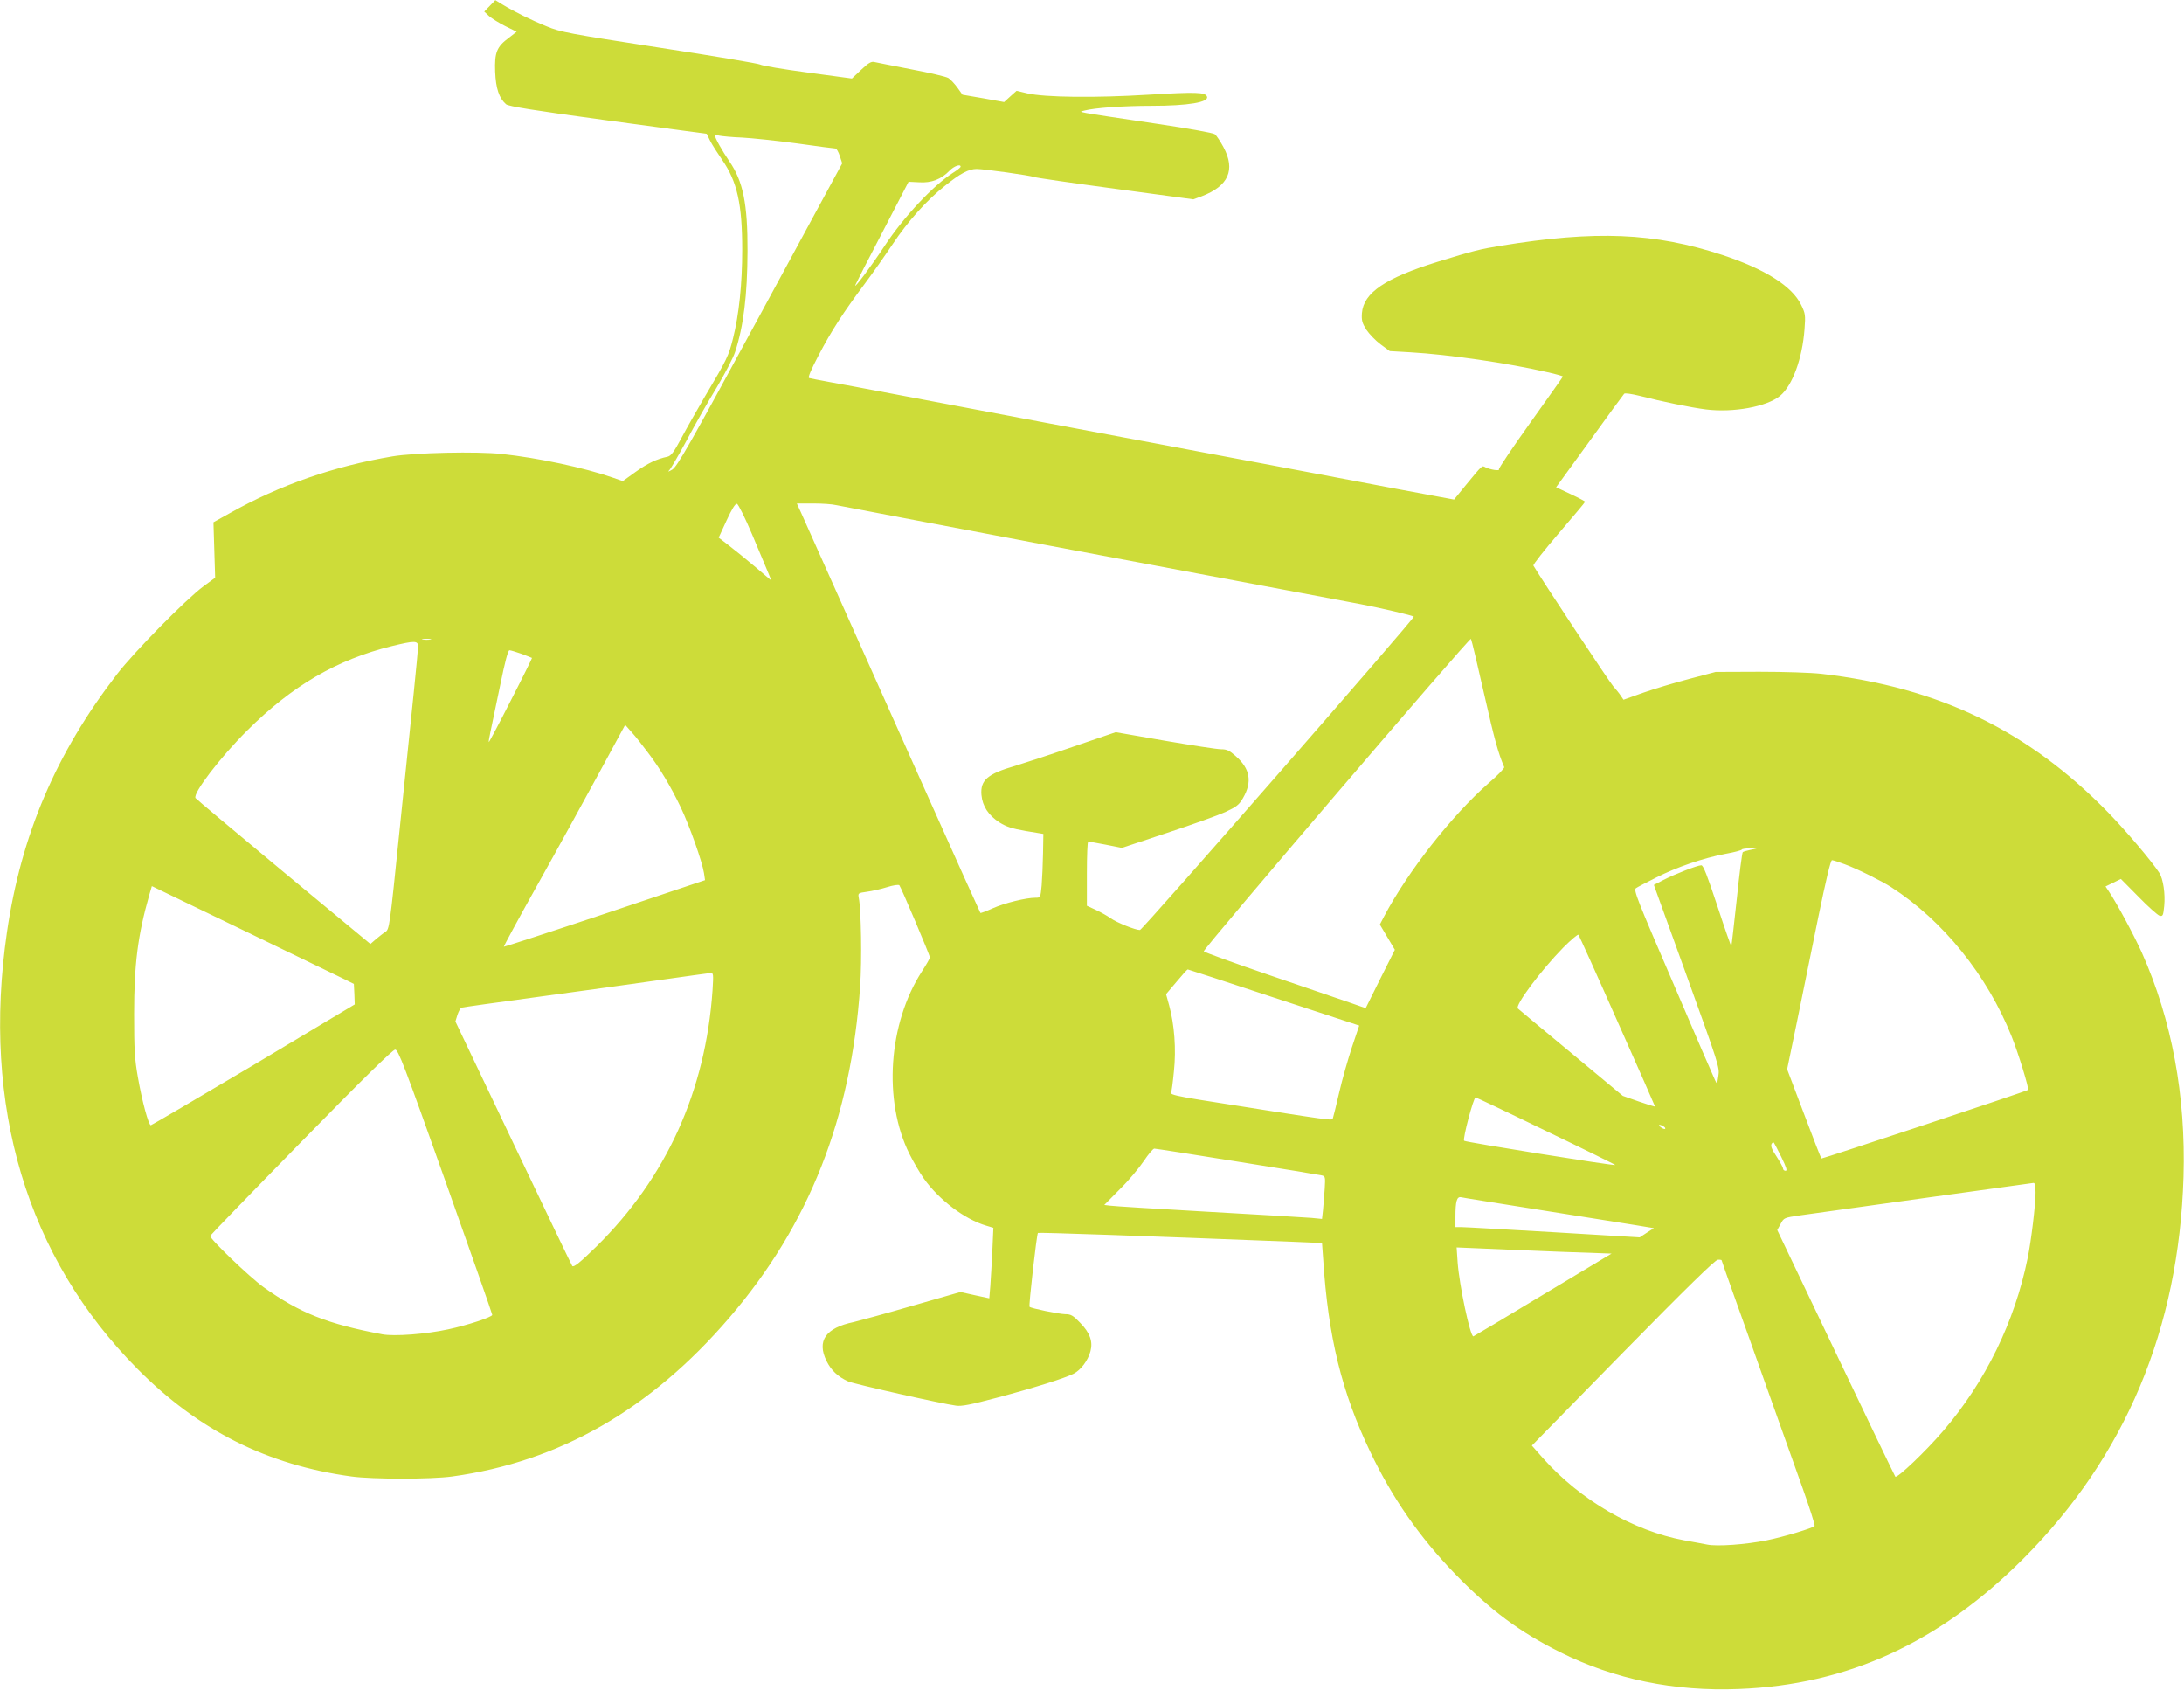 <?xml version="1.0" standalone="no"?>
<!DOCTYPE svg PUBLIC "-//W3C//DTD SVG 20010904//EN"
 "http://www.w3.org/TR/2001/REC-SVG-20010904/DTD/svg10.dtd">
<svg version="1.0" xmlns="http://www.w3.org/2000/svg"
 width="1280pt" height="990pt" viewBox="0 0 1280 990"
 preserveAspectRatio="xMidYMid meet">
<g transform="translate(0,990) scale(0.1,-0.1)"
fill="#cddc39" stroke="none">
<path d="M2871 9866 l-33 -34 28 -26 c16 -14 59 -41 95 -59 l67 -33 -45 -35
c-72 -53 -85 -86 -81 -199 4 -99 23 -155 64 -191 14 -12 162 -36 597 -95 l579
-78 20 -41 c11 -22 43 -72 70 -111 89 -129 118 -260 118 -528 0 -199 -19 -380
-54 -519 -26 -103 -34 -120 -164 -339 -44 -75 -106 -184 -137 -242 -46 -86
-62 -107 -83 -112 -63 -13 -117 -39 -187 -89 l-75 -54 -57 20 c-169 59 -438
116 -651 139 -144 16 -511 8 -642 -14 -345 -58 -660 -168 -952 -332 l-97 -54
5 -163 5 -162 -68 -50 c-102 -75 -407 -385 -507 -515 -358 -464 -562 -942
-645 -1511 -149 -1019 116 -1907 766 -2561 357 -360 760 -562 1253 -629 123
-17 468 -17 590 0 628 86 1164 393 1625 931 467 544 713 1167 766 1940 11 153
6 452 -8 520 -5 27 -3 28 48 35 30 4 83 16 118 27 35 11 67 16 72 11 9 -9 179
-410 179 -423 0 -5 -21 -42 -47 -82 -197 -305 -228 -758 -73 -1069 23 -46 61
-112 85 -145 89 -125 239 -238 364 -275 l43 -13 -6 -135 c-4 -75 -9 -168 -12
-207 l-6 -71 -84 18 -85 19 -282 -81 c-155 -45 -310 -87 -343 -95 -165 -34
-218 -110 -160 -228 27 -55 67 -93 127 -120 33 -15 548 -131 632 -142 33 -5
87 6 238 46 222 59 397 114 451 141 43 22 84 77 99 132 15 57 -3 108 -61 167
-41 43 -54 50 -87 50 -38 1 -200 34 -209 43 -6 6 42 426 49 433 4 4 607 -17
1499 -52 l166 -7 7 -96 c29 -455 109 -779 275 -1126 129 -271 289 -501 498
-717 208 -214 378 -340 617 -459 317 -158 667 -230 1045 -215 638 24 1177 271
1670 765 597 599 910 1346 937 2236 14 477 -69 921 -244 1313 -49 108 -146
289 -196 363 l-17 25 45 22 45 22 103 -104 c56 -58 112 -107 123 -111 20 -5
22 -1 28 57 7 69 -6 159 -29 194 -45 69 -195 246 -299 353 -468 480 -990 733
-1681 813 -64 7 -217 12 -365 12 l-255 -1 -155 -41 c-85 -22 -207 -59 -270
-81 l-115 -41 -15 22 c-8 13 -29 39 -46 58 -23 26 -413 615 -467 706 -3 6 64
91 149 190 84 98 154 181 154 184 0 3 -38 23 -85 45 l-85 40 196 270 c107 149
199 274 203 278 5 5 44 -1 89 -12 136 -35 303 -69 390 -80 161 -20 358 16 435
80 72 60 130 217 143 391 6 81 5 91 -20 142 -54 110 -211 209 -461 292 -400
131 -743 145 -1300 54 -122 -20 -159 -29 -370 -94 -306 -95 -433 -181 -443
-300 -3 -43 1 -58 26 -98 17 -25 54 -64 84 -86 l53 -39 120 -7 c226 -13 571
-63 805 -117 50 -11 90 -23 90 -25 0 -2 -86 -123 -190 -269 -105 -147 -188
-270 -185 -275 7 -11 -51 -2 -79 12 -21 11 -15 17 -114 -103 l-70 -86 -124 23
c-68 12 -316 59 -553 104 -236 45 -547 103 -690 130 -656 123 -1389 261 -1915
361 -146 28 -314 59 -375 70 -60 11 -116 22 -123 24 -8 3 10 46 55 132 75 144
147 255 273 423 47 63 120 167 162 230 88 132 200 258 307 342 89 72 139 98
185 98 42 0 315 -38 336 -47 8 -4 222 -35 475 -69 l459 -62 49 18 c157 60 199
154 128 287 -18 34 -41 68 -50 76 -10 8 -141 32 -336 61 -509 76 -464 68 -430
78 59 16 230 28 394 28 214 0 338 21 325 54 -10 26 -63 28 -344 11 -308 -19
-605 -16 -709 8 l-63 15 -37 -33 -36 -33 -122 22 -122 21 -30 42 c-17 23 -41
49 -53 56 -13 8 -111 31 -218 51 -107 21 -205 40 -217 43 -17 4 -35 -7 -76
-46 l-54 -51 -259 35 c-142 19 -268 40 -279 47 -11 6 -277 51 -592 99 -531 82
-578 91 -658 124 -94 38 -196 89 -261 129 l-41 25 -32 -33z m1478 -772 c57 -3
201 -18 320 -34 119 -17 221 -30 227 -30 7 0 18 -20 26 -44 l14 -43 -481 -887
c-422 -778 -486 -890 -516 -908 -19 -11 -27 -14 -19 -6 9 7 55 87 104 177 48
91 127 230 176 310 48 80 97 174 108 208 50 152 72 333 73 592 1 276 -26 409
-106 525 -42 62 -85 138 -85 152 0 3 12 3 27 -1 15 -3 75 -9 132 -11z m1281
-171 c-1 -5 -20 -20 -44 -35 -116 -74 -289 -258 -401 -428 -81 -123 -183 -259
-172 -230 3 8 74 148 159 310 l153 295 62 -3 c72 -5 130 18 178 68 26 27 66
41 65 23z m-1220 -2159 c42 -99 84 -200 94 -224 l17 -42 -93 79 c-51 43 -121
100 -155 126 l-61 47 46 100 c31 67 51 100 61 98 8 -2 48 -82 91 -184z m493
176 c23 -5 582 -111 1242 -236 1066 -200 1490 -280 1830 -344 115 -22 304 -66
311 -73 8 -7 -1590 -1836 -1605 -1836 -25 -1 -135 43 -172 69 -19 14 -59 36
-87 49 l-52 24 0 189 c0 103 3 188 8 187 4 0 50 -8 102 -18 l95 -19 265 88
c146 48 299 103 341 122 66 31 81 42 104 82 55 95 42 172 -43 246 -37 33 -52
40 -86 40 -23 0 -171 23 -329 50 l-288 50 -252 -86 c-139 -48 -290 -97 -336
-111 -163 -47 -206 -84 -199 -170 6 -67 41 -120 106 -162 40 -25 73 -36 154
-50 l103 -17 -2 -114 c-1 -63 -5 -148 -8 -187 -7 -73 -7 -73 -36 -73 -56 0
-182 -31 -251 -62 -38 -17 -70 -29 -72 -27 -2 2 -140 308 -306 679 -166 371
-397 887 -512 1145 -116 259 -221 494 -234 523 l-24 52 96 0 c52 0 114 -4 137
-10z m3796 -1110 c61 -268 81 -340 117 -425 2 -6 -39 -49 -93 -95 -215 -189
-472 -516 -612 -781 l-24 -46 44 -74 44 -74 -86 -171 -85 -171 -80 28 c-43 15
-257 88 -474 162 -217 74 -395 139 -395 143 0 19 1560 1842 1566 1831 4 -7 39
-154 78 -327z m-6176 323 c-13 -2 -33 -2 -45 0 -13 2 -3 4 22 4 25 0 35 -2 23
-4z m-73 -40 c0 -14 -11 -136 -25 -270 -14 -134 -52 -501 -84 -815 -57 -558
-59 -573 -82 -588 -13 -8 -38 -28 -56 -43 l-32 -28 -508 421 c-279 232 -512
427 -517 434 -18 26 145 239 303 396 263 262 525 415 846 494 135 33 155 33
155 -1z m607 -44 c32 -12 59 -23 61 -24 1 -1 -54 -113 -124 -249 -69 -136
-128 -246 -129 -244 -2 2 3 30 10 63 7 33 32 153 56 268 29 142 46 207 55 207
7 0 39 -10 71 -21z m737 -574 c73 -95 137 -203 196 -326 52 -110 125 -316 136
-385 l6 -41 -588 -197 c-323 -108 -589 -194 -591 -193 -2 2 88 168 200 368
112 200 272 492 357 648 l154 284 38 -43 c22 -24 63 -76 92 -115z m6463 -575
c-20 -4 -40 -10 -43 -13 -4 -4 -20 -127 -35 -274 -16 -147 -30 -271 -32 -276
-1 -5 -38 100 -81 232 -60 181 -83 241 -95 241 -23 0 -156 -52 -222 -86 l-56
-29 193 -534 c187 -518 193 -536 185 -585 -7 -49 -8 -50 -19 -26 -7 14 -118
270 -246 570 -212 492 -233 545 -218 556 10 7 64 35 120 63 121 61 273 113
404 138 51 9 95 21 96 25 2 4 22 7 45 7 l42 -1 -38 -8z m555 -84 c74 -27 214
-97 272 -134 303 -195 563 -517 705 -873 39 -96 104 -308 97 -315 -6 -7 -1208
-405 -1211 -402 -3 2 -49 121 -103 264 l-98 259 57 275 c31 151 87 427 125
613 46 223 73 337 81 337 7 0 41 -11 75 -24z m-8788 -676 l50 -25 3 -60 2 -60
-593 -355 c-327 -194 -598 -353 -602 -353 -14 2 -51 140 -76 282 -19 108 -22
160 -22 371 0 293 22 461 89 697 l15 51 543 -262 c298 -144 564 -273 591 -286z
m7455 -243 c122 -273 221 -499 221 -501 0 -1 -43 12 -95 30 l-94 33 -303 252
c-167 138 -307 255 -312 260 -19 17 133 221 266 357 45 45 85 79 89 75 4 -5
107 -232 228 -506z m-2013 138 l500 -164 -43 -128 c-23 -70 -57 -189 -74 -263
-17 -74 -34 -142 -37 -151 -7 -16 35 -22 -780 107 -120 19 -171 31 -168 39 2
7 10 64 16 127 14 130 3 275 -28 388 l-18 65 61 72 c33 40 63 73 66 73 3 0
230 -74 505 -165z m-3290 43 c-41 -591 -270 -1097 -681 -1502 -93 -91 -132
-123 -141 -114 -3 3 -158 327 -345 719 l-340 714 12 39 c7 21 18 40 23 42 6 2
211 31 456 64 245 33 567 78 715 99 149 21 278 39 289 40 17 1 18 -5 12 -101z
m-1565 -1120 c151 -425 274 -776 274 -782 0 -13 -146 -61 -259 -85 -129 -28
-315 -42 -385 -29 -323 61 -482 124 -696 276 -82 59 -319 286 -313 301 2 5
241 252 533 550 363 371 537 541 551 541 18 0 51 -86 295 -772z m6451 295
c225 -108 407 -198 405 -199 -5 -6 -879 134 -886 142 -10 9 55 254 67 254 4 0
190 -88 414 -197z m688 27 c8 -5 12 -11 9 -14 -3 -3 -14 1 -25 9 -21 16 -8 20
16 5z m689 -177 c31 -63 37 -83 26 -83 -8 0 -15 6 -15 13 0 7 -16 36 -35 66
-35 52 -41 72 -28 84 8 9 4 15 52 -80z m-3187 -29 c260 -41 483 -78 495 -81
20 -5 21 -9 17 -76 -3 -40 -7 -96 -10 -126 l-6 -53 -61 6 c-34 3 -307 19 -607
36 -300 17 -559 33 -576 36 l-32 4 92 93 c51 50 113 125 140 165 26 39 54 72
61 72 8 0 227 -34 487 -76z m4678 -182 c0 -70 -25 -279 -46 -382 -76 -374
-247 -725 -496 -1015 -102 -119 -269 -278 -280 -267 -3 4 -161 331 -349 726
l-343 719 20 36 c19 36 20 36 114 50 194 27 1355 189 1368 190 8 1 12 -17 12
-57z m-2900 -102 c245 -39 494 -78 554 -88 l109 -18 -42 -27 -41 -27 -501 30
c-276 16 -519 30 -540 30 l-39 0 0 59 c0 93 8 122 34 116 11 -3 221 -36 466
-75z m105 -244 l310 -11 -403 -242 c-222 -134 -405 -243 -407 -243 -19 0 -82
299 -92 432 l-6 89 144 -6 c79 -4 284 -12 454 -19z m955 -50 c0 -2 31 -90 69
-197 38 -107 129 -360 201 -564 72 -203 165 -464 206 -578 41 -115 72 -213 69
-218 -8 -12 -182 -64 -280 -84 -124 -25 -291 -37 -350 -25 -27 5 -88 17 -135
25 -299 56 -605 234 -824 478 l-68 77 533 544 c378 385 541 544 557 545 12 1
22 -1 22 -3z"/>
</g>
</svg>

